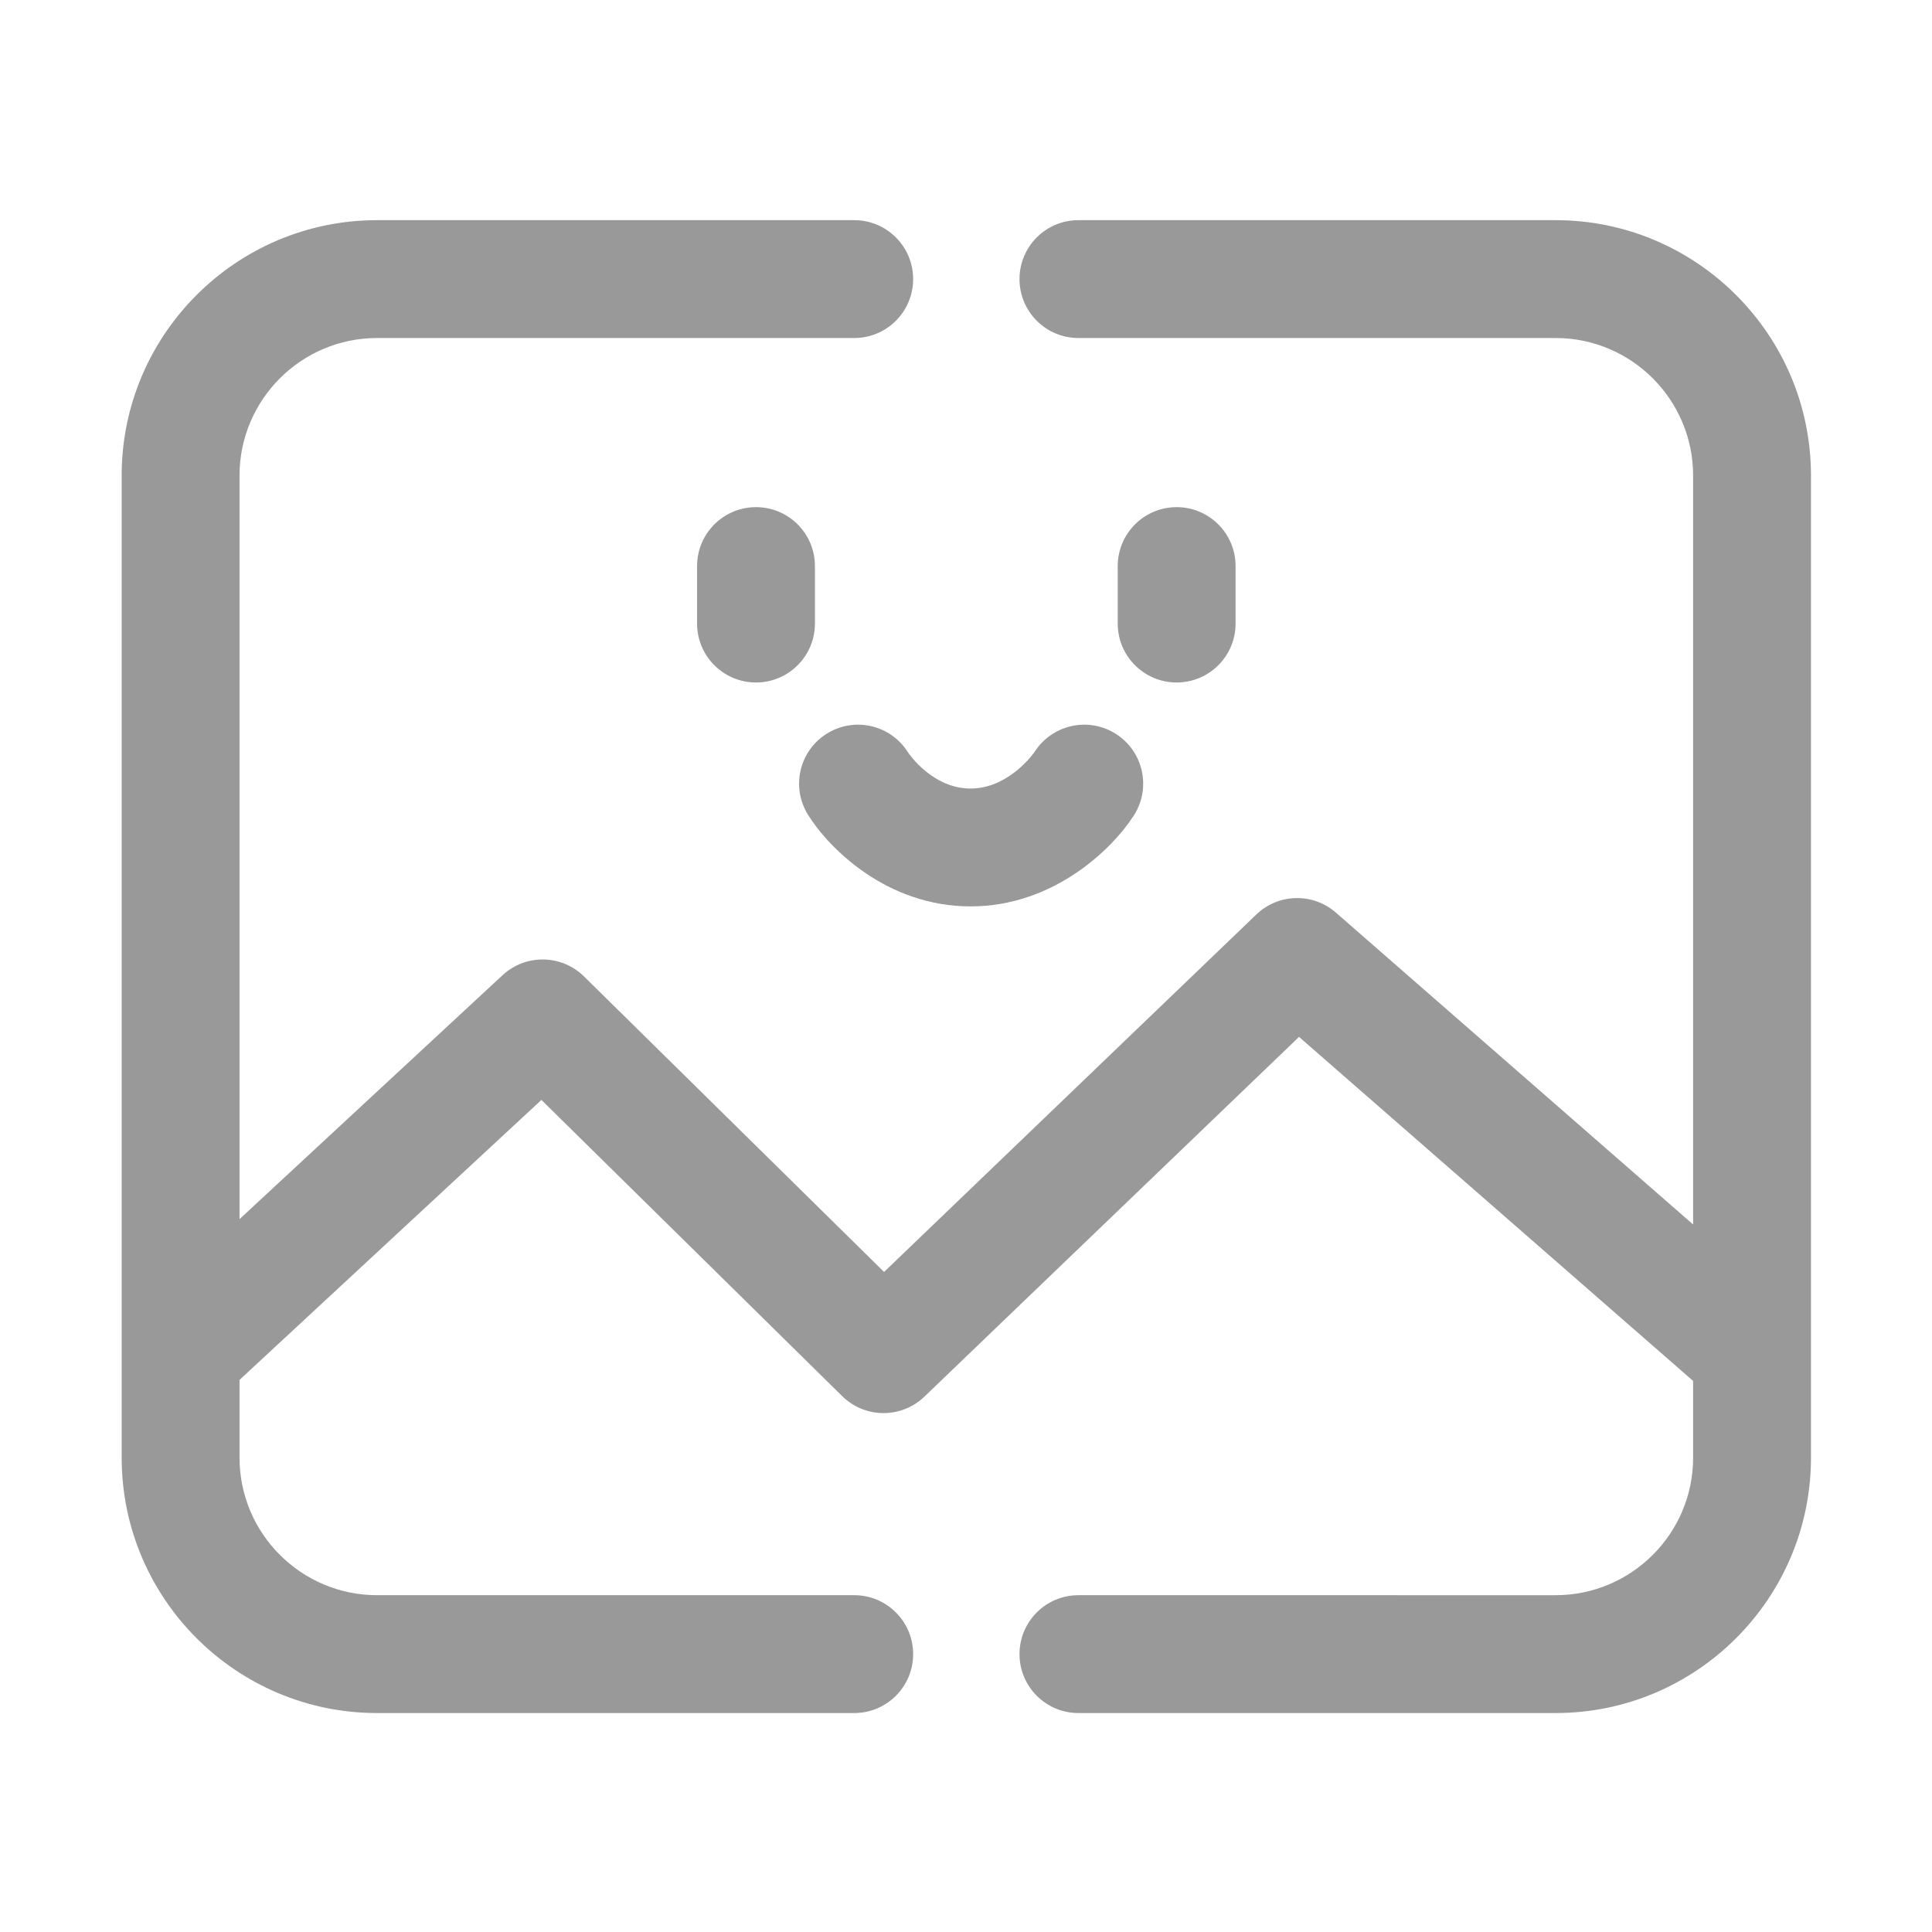 <?xml version="1.0" standalone="no"?><!DOCTYPE svg PUBLIC "-//W3C//DTD SVG 1.1//EN" "http://www.w3.org/Graphics/SVG/1.1/DTD/svg11.dtd"><svg t="1700113067405" class="icon" viewBox="0 0 1024 1024" version="1.1" xmlns="http://www.w3.org/2000/svg" p-id="4061" xmlns:xlink="http://www.w3.org/1999/xlink" width="200" height="200"><path d="M400.696 268.795c-17.249 0-31.233 13.986-31.233 31.233v30.471c0 17.249 13.986 31.233 31.233 31.233s31.233-13.986 31.233-31.233v-30.471c0-17.249-13.985-31.233-31.233-31.233z" fill="#999999" p-id="4062"></path><path d="M623.649 361.734c17.249 0 31.234-13.986 31.234-31.233v-30.471c0-17.249-13.986-31.233-31.234-31.233s-31.233 13.986-31.233 31.233v30.471c-0.001 17.248 13.985 31.233 31.233 31.233z" fill="#999999" p-id="4063"></path><path d="M438.295 388.804c-14.656 9.104-19.155 28.362-10.050 43.013 11.209 18.047 41.976 48.59 86.157 48.59 43.958 0 75.1-30.313 86.574-48.223 9.303-14.529 5.068-33.847-9.455-43.15-14.539-9.298-33.852-5.068-43.15 9.455-0.122 0.199-13.38 19.45-33.969 19.45-20.009 0-32.444-18.128-33.278-19.373-9.166-14.423-28.28-18.805-42.829-9.761z" fill="#999999" p-id="4064"></path><path d="M824.509 116.691 571.592 116.691c-17.249 0-31.233 13.986-31.233 31.233s13.986 31.233 31.233 31.233l252.916 0c40.181 0 72.879 32.693 72.879 72.879l0 396.966-189.334-165.295c-12.201-10.656-30.517-10.207-42.174 0.997L468.578 674.162 309.521 517.52c-11.896-11.703-30.904-12.002-43.155-0.646L126.958 646.164l0-394.126c0-40.186 32.693-72.879 72.879-72.879l252.916 0c17.249 0 31.233-13.986 31.233-31.233S470 116.691 452.752 116.691L199.836 116.691c-74.633 0-135.347 60.714-135.347 135.347l0 520.564c0 74.633 60.714 135.347 135.347 135.347l252.916 0c17.249 0 31.233-13.986 31.233-31.233s-13.986-31.233-31.233-31.233L199.836 845.481c-40.186 0-72.879-32.693-72.879-72.879l0-41.239 160.003-148.386 159.428 157.008c12.048 11.865 31.361 11.982 43.547 0.274l198.577-190.687 208.876 182.346 0 40.684c0 40.186-32.698 72.879-72.879 72.879L571.592 845.481c-17.249 0-31.233 13.986-31.233 31.233s13.986 31.233 31.233 31.233l252.916 0c74.628 0 135.347-60.714 135.347-135.347L959.855 252.037C959.855 177.404 899.136 116.691 824.509 116.691z" fill="#999999" p-id="4065"></path></svg>
